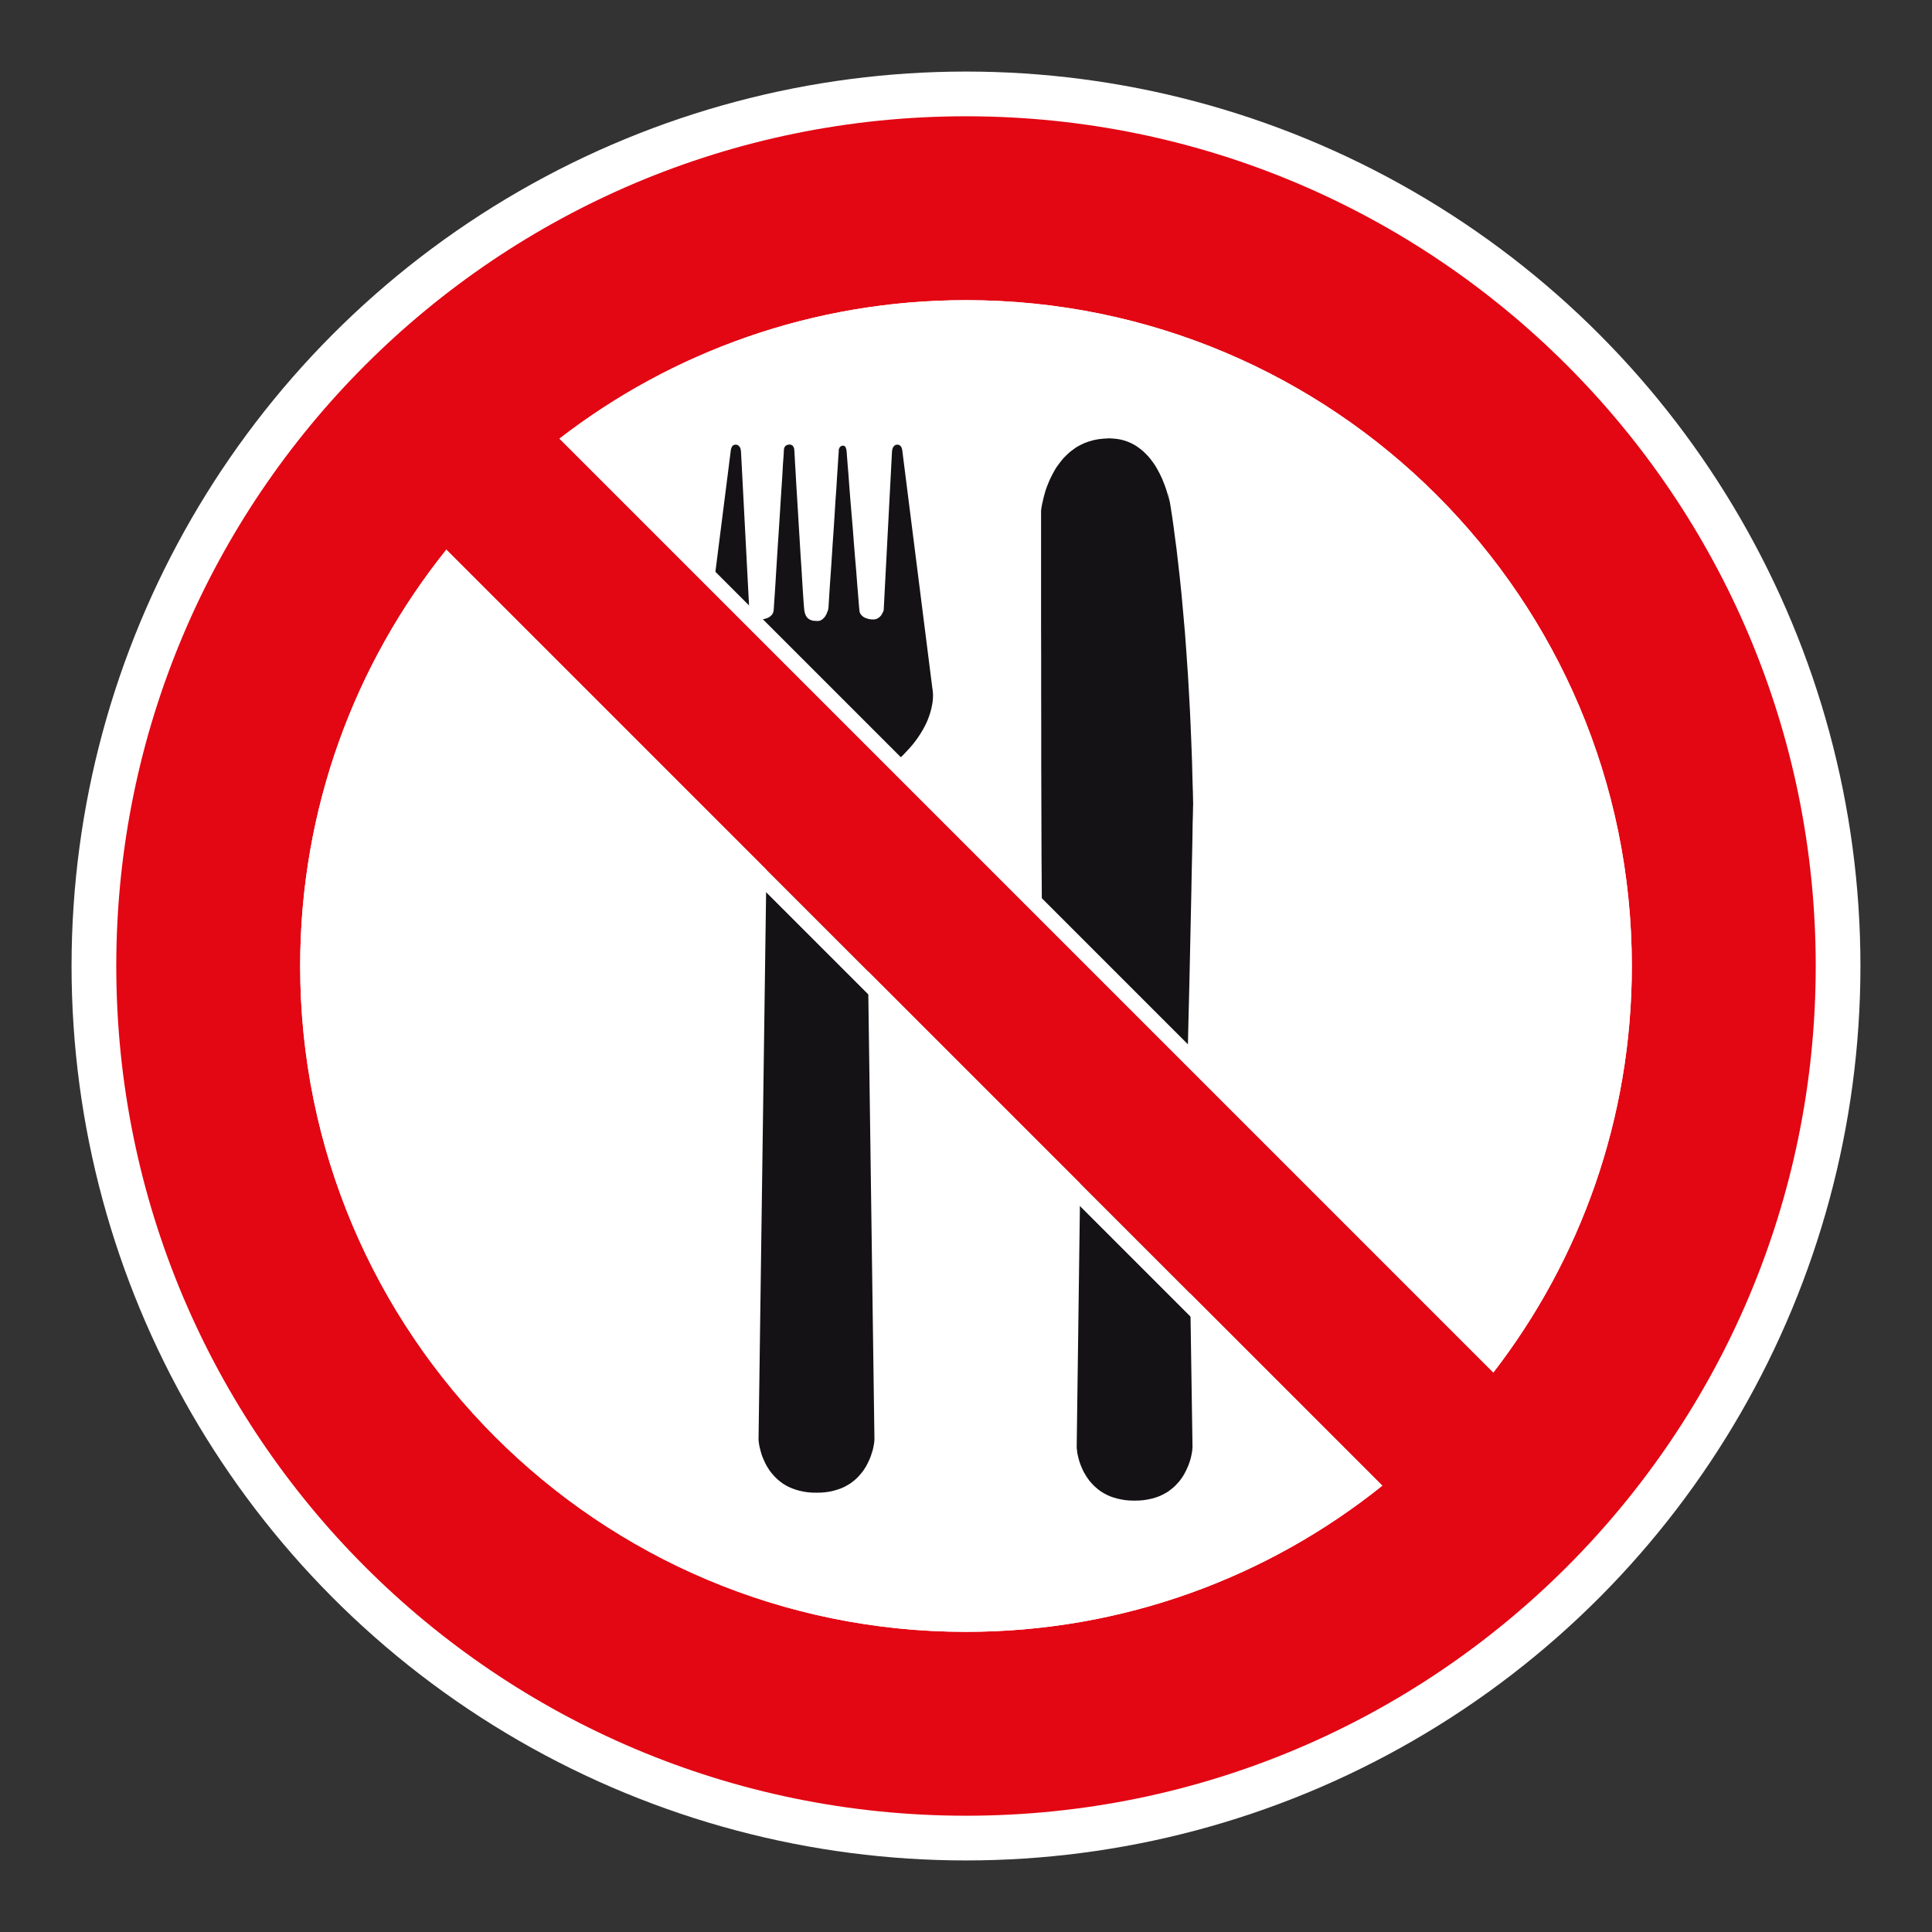 <?xml version="1.0" encoding="UTF-8"?> <svg xmlns="http://www.w3.org/2000/svg" viewBox="0 0 306.142 306.142"><rect x="0" y="0" width="306.142" height="306.142" fill="#333333" stroke="none"/><g id="Calque_4" data-name="Calque 4"><circle cx="153.071" cy="153.071" r="141.732" style="fill: #fff;"></circle></g><g id="Calque_2" data-name="Calque 2"><path d="M147.783,109.323l-.027-.194-.018-.08-4.746-37.536v-.045l-.012-.119-.048-.167-.045-.197-.045-.092-.063-.104-.054-.089-.086-.075-.083-.063-.089-.06-.122-.027-.134-.018-.158.018-.134.027-.107.06-.107.074-.071.089-.075.092-.057.107-.048.104-.063.211-.03.182-.018.137v.048l-1.314,25.076-.015.063-.06.161-.125.244-.146.274-.104.14-.122.134-.14.119-.149.107-.167.107-.182.054-.101.033-.092.015-.122.018h-.334l-.218-.018-.206-.03-.194-.045-.194-.063-.188-.06-.164-.077-.155-.086-.137-.092-.122-.116-.101-.107-.104-.122-.077-.137-.063-.137-.048-.155-.009-.146-.048-.411-.075-.903-.107-1.335-.137-1.66-.146-1.937-.185-2.145-.185-2.285-.176-2.324-.197-2.327-.188-2.256-.164-2.086-.134-1.874-.134-1.591-.092-1.207-.059-.784-.033-.289-.015-.107-.077-.256-.03-.06-.042-.077-.045-.06-.048-.063-.063-.045-.071-.03-.092-.027h-.092l-.119.012-.119.045-.107.063-.11.092-.069.104-.066.134-.045.137-.018.137-.009.361-.063.849-.075,1.269-.11,1.618-.116,1.919-.152,2.115-.137,2.252-.149,2.315-.164,2.33-.14,2.235-.14,2.083-.134,1.877-.101,1.588-.077,1.222-.045.772-.036.289-.009.077-.06.226-.065.149-.057.167-.074.179-.092.185-.104.179-.122.185-.155.164-.152.134-.086.083-.092.057-.092.045-.104.048-.107.045-.107.012-.119.018-.107.015-.235-.015-.23-.018-.218-.012-.194-.045-.182-.063-.146-.063-.155-.089-.137-.107-.131-.119-.107-.137-.11-.164-.074-.185-.075-.194-.057-.229-.054-.253-.024-.274-.048-.542-.072-.986-.092-1.374-.104-1.689-.119-1.94-.14-2.118-.134-2.235-.14-2.282-.134-2.27-.134-2.172-.125-2.029-.101-1.815-.092-1.526-.063-1.18-.045-.742-.015-.268-.012-.033v-.092l-.03-.131-.065-.155-.045-.074-.048-.075-.057-.077-.075-.06-.077-.048-.107-.042-.104-.03-.131-.018-.125.018-.119.018-.095.027-.083.027-.092.048-.066.048-.071.042-.051.06-.086.137-.057.137-.033.14-.021.134-.009.268-.048.79-.092,1.222-.086,1.588-.122,1.877-.137,2.101-.14,2.267-.149,2.327-.155,2.342-.146,2.285-.134,2.145-.119,1.952-.107,1.675-.092,1.317-.057.921-.033.411-.03.146-.045.155-.066.137-.074.137-.089.122-.119.107-.125.116-.131.092-.155.086-.164.077-.185.06-.176.063-.217.045-.197.03-.226.018h-.328l-.107-.018-.11-.015-.101-.033-.092-.027-.092-.027-.089-.051-.077-.057-.152-.107-.14-.119-.116-.134-.086-.14-.107-.137-.066-.137-.074-.119-.042-.125-.06-.161-.018-.063-1.311-25.076v-.048l-.021-.137-.027-.182-.06-.211-.048-.104-.063-.107-.071-.092-.077-.089-.11-.074-.104-.06-.134-.027-.149-.018-.137.018-.101.027-.11.06-.092.063-.074.075-.057.089-.045.104-.048.092-.06.197-.03.167-.021.119v.045l-2.783,21.956,28.02,28.026.739-.623.682-.605.634-.59.569-.605.53-.572.501-.587.438-.563.396-.56.358-.545.322-.53.289-.527.253-.498.226-.498.179-.468.164-.459.14-.45.11-.411.089-.408.074-.378.063-.346.03-.331.03-.322v-.283l.012-.256-.033-.444-.03-.313ZM121.453,137.17l-1.254,90.84.009.283.054.426.039.238.048.271.075.292.077.316.089.316.104.352.122.346.158.363.164.375.176.366.2.375.241.375.241.381.289.36.304.352.328.346.354.334.39.316.405.301.453.274.486.259.512.223.563.197.569.167.635.14.649.101.712.06.739.015.742-.015.697-.06.664-.101.62-.14.575-.167.56-.197.512-.223.48-.259.456-.274.411-.301.393-.316.36-.334.319-.346.304-.352.286-.36.253-.381.232-.375.194-.375.182-.366.167-.375.152-.363.119-.346.107-.352.107-.316.074-.316.063-.292.045-.271.045-.238.045-.426.012-.283-1.028-74.742-16.081-16.098ZM171.175,186.946l-.563,42.315.018.289.048.42.027.241.057.274.063.292.077.31.086.325.11.346.131.361.14.346.164.381.182.375.211.363.226.375.259.378.268.366.31.343.325.352.366.331.376.319.423.307.453.271.474.253.512.229.557.194.59.167.623.134.667.11.691.057.742.018.736-.018.703-.057.665-.11.617-.134.596-.167.539-.194.516-.229.48-.253.456-.271.405-.307.396-.319.36-.331.322-.352.313-.343.274-.366.256-.378.227-.375.193-.363.185-.375.17-.381.149-.346.122-.361.119-.346.092-.325.072-.31.063-.292.045-.274.048-.241.039-.42.018-.289-.376-24.882-17.412-17.433ZM185.593,80.857l.018.077-.033-.182-.024-.089.012.057.027.137ZM189.011,125.225l-.065-2.22-.054-2.163-.077-2.13-.081-2.074-.086-2.023-.089-1.981-.107-1.934-.104-1.874-.104-1.832-.125-1.767-.116-1.737-.241-3.286-.274-3.078-.259-2.875-.271-2.643-.274-2.422-.253-2.19-.262-1.964-.224-1.722-.214-1.496-.197-1.242.024.092-.024-.152-.048-.277-.146-.858-.125-.653-.068-.435-.048-.197v.027l.03.259.086.486.14.742-.149-.623-.199-.694-.104-.364-.122-.393-.137-.393-.149-.408-.167-.408-.164-.426-.197-.405-.197-.423-.226-.423-.226-.42-.256-.429-.274-.405-.292-.393-.304-.396-.313-.361-.352-.361-.358-.349-.384-.319-.405-.304-.405-.283-.453-.256-.471-.229-.483-.197-.516-.167-.527-.134-.56-.092-.59-.057-.602-.036-.876.048-.837.089-.781.152-.742.211-.697.256-.65.304-.62.346-.557.396-.548.42-.483.453-.468.468-.408.503-.393.515-.366.51-.316.545-.283.527-.271.533-.244.539-.211.515-.2.515-.167.498-.134.471-.122.45-.101.426-.17.742-.104.56-.045.361-.015.122v18.11l.015,5.304v5.548l.012,5.67v5.608l.018,5.414.015,5.047.015,4.553.033,3.9.015,3.096.024,2.151,23.044,23.02.048-1.722.057-2.22.06-2.664.077-3.006.077-3.251.075-3.432.074-3.492.077-3.51.072-3.415.059-3.233.066-2.977.054-2.631.03-2.193.048-1.68.018-1.058.018-.375-.048-2.27Z" style="fill: #141215; fill-rule: evenodd;"></path></g><g id="Calque_1" data-name="Calque 1"><path d="M153.071,18.425c-74.361,0-134.646,60.284-134.646,134.646s60.284,134.646,134.646,134.646c74.361,0,134.646-60.284,134.646-134.646S227.432,18.425,153.071,18.425M258.579,153.071c0,24.256-8.184,46.594-21.945,64.417L88.657,69.505c17.816-13.758,40.158-21.942,64.414-21.942,58.269,0,105.508,47.239,105.508,105.508M47.566,153.071c0-24.965,8.669-47.904,23.163-65.971l148.312,148.316c-18.067,14.491-41.006,23.163-65.971,23.163-58.269,0-105.504-47.239-105.504-105.508" style="fill: #e30613;"></path></g><g id="Calque_5" data-name="Calque 5"><g><path d="M153.069,50.114c56.77,0,102.956,46.186,102.956,102.957,0,22.005-6.791,42.872-19.669,60.534L92.539,69.78c17.657-12.876,38.522-19.666,60.531-19.666M153.069,47.563c-24.256,0-46.598,8.184-64.414,21.941l147.976,147.983c13.762-17.823,21.945-40.162,21.945-64.417,0-58.269-47.239-105.508-105.508-105.508h0Z" style="fill: #fff;"></path><path d="M70.964,90.944l144.232,144.236c-17.985,13.651-39.402,20.848-62.127,20.848-56.769,0-102.953-46.186-102.953-102.957,0-22.729,7.198-44.146,20.848-62.127M70.728,87.1c-14.495,18.067-23.163,41.006-23.163,65.971,0,58.269,47.235,105.508,105.504,105.508,24.964,0,47.904-8.672,65.971-23.163L70.728,87.1h0Z" style="fill: #fff;"></path></g></g></svg> 